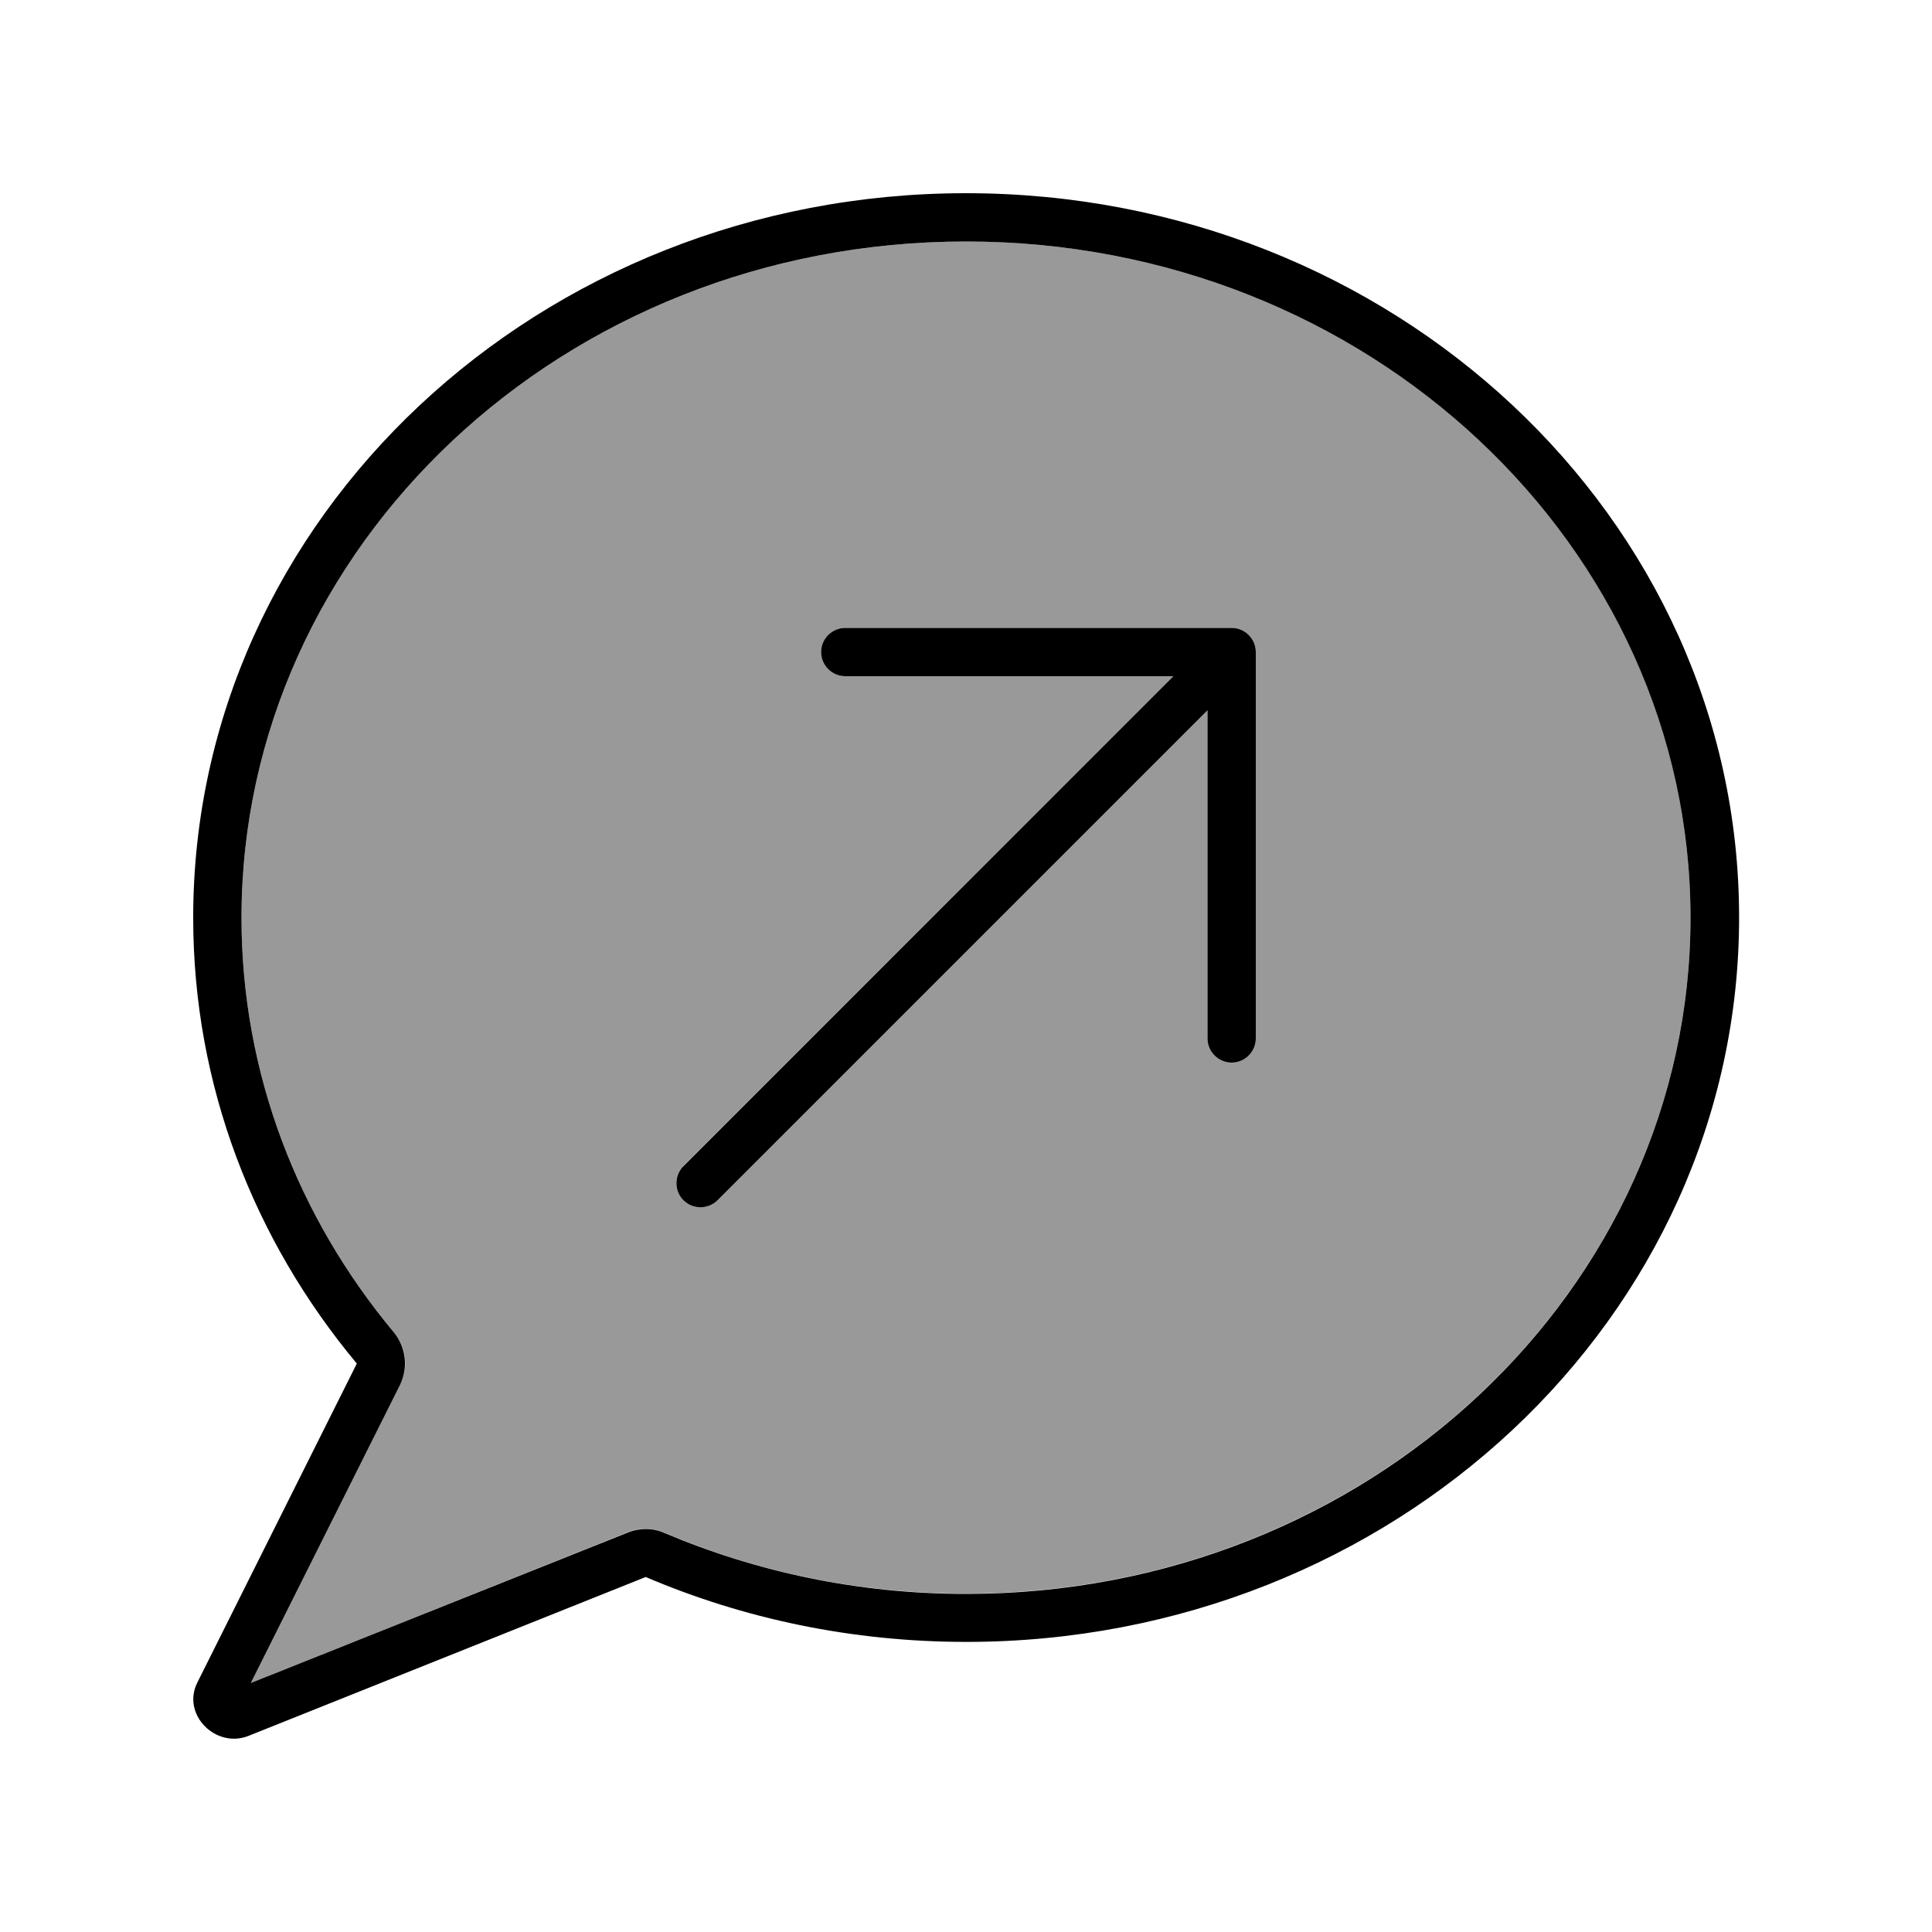 <svg xmlns="http://www.w3.org/2000/svg" viewBox="0 0 640 640"><!--! Font Awesome Pro 7.1.0 by @fontawesome - https://fontawesome.com License - https://fontawesome.com/license (Commercial License) Copyright 2025 Fonticons, Inc. --><path opacity=".4" fill="currentColor" d="M80 304C80 355.7 98.8 403.4 130.5 441.4C134.6 446.3 135.4 453.1 132.5 458.8L83.1 557.5L207.9 507.6C211.8 506 216.2 506.1 220.1 507.7C250.5 520.7 284.3 527.9 320 527.9C453.5 527.9 560 426.7 560 303.9C560 181.1 453.5 80 320 80C186.5 80 80 181.2 80 304zM226.3 386.3L388.7 224L280 224C275.6 224 272 220.4 272 216C272 211.6 275.6 208 280 208L408 208C412.4 208 416 211.6 416 216L416 344C416 348.4 412.4 352 408 352C403.6 352 400 348.4 400 344L400 235.3L237.7 397.6C234.6 400.7 229.5 400.7 226.4 397.6C223.3 394.5 223.3 389.4 226.4 386.3z"/><path fill="currentColor" d="M132.5 458.8C135.3 453.1 134.5 446.3 130.5 441.4C98.8 403.4 80 355.7 80 304C80 181.2 186.5 80 320 80C453.5 80 560 181.2 560 304C560 426.8 453.5 528 320 528C284.3 528 250.5 520.7 220.1 507.8C216.2 506.1 211.8 506.1 207.9 507.7L83.1 557.5L132.5 458.8zM64 304C64 359.7 84.2 410.9 118.2 451.7L65.4 557.3C60 568 71.6 579.4 82.4 575L213.9 522.4C246.2 536.2 282.2 543.9 320.1 543.9C461.5 543.9 576.1 436.4 576.1 303.9C576.1 171.4 461.4 64 320 64C178.6 64 64 171.5 64 304zM408 208L280 208C275.6 208 272 211.6 272 216C272 220.4 275.6 224 280 224L388.7 224L226.4 386.3C223.3 389.4 223.3 394.5 226.4 397.6C229.5 400.7 234.6 400.7 237.7 397.6L400 235.3L400 344C400 348.4 403.6 352 408 352C412.4 352 416 348.4 416 344L416 216C416 211.6 412.4 208 408 208z"/></svg>
